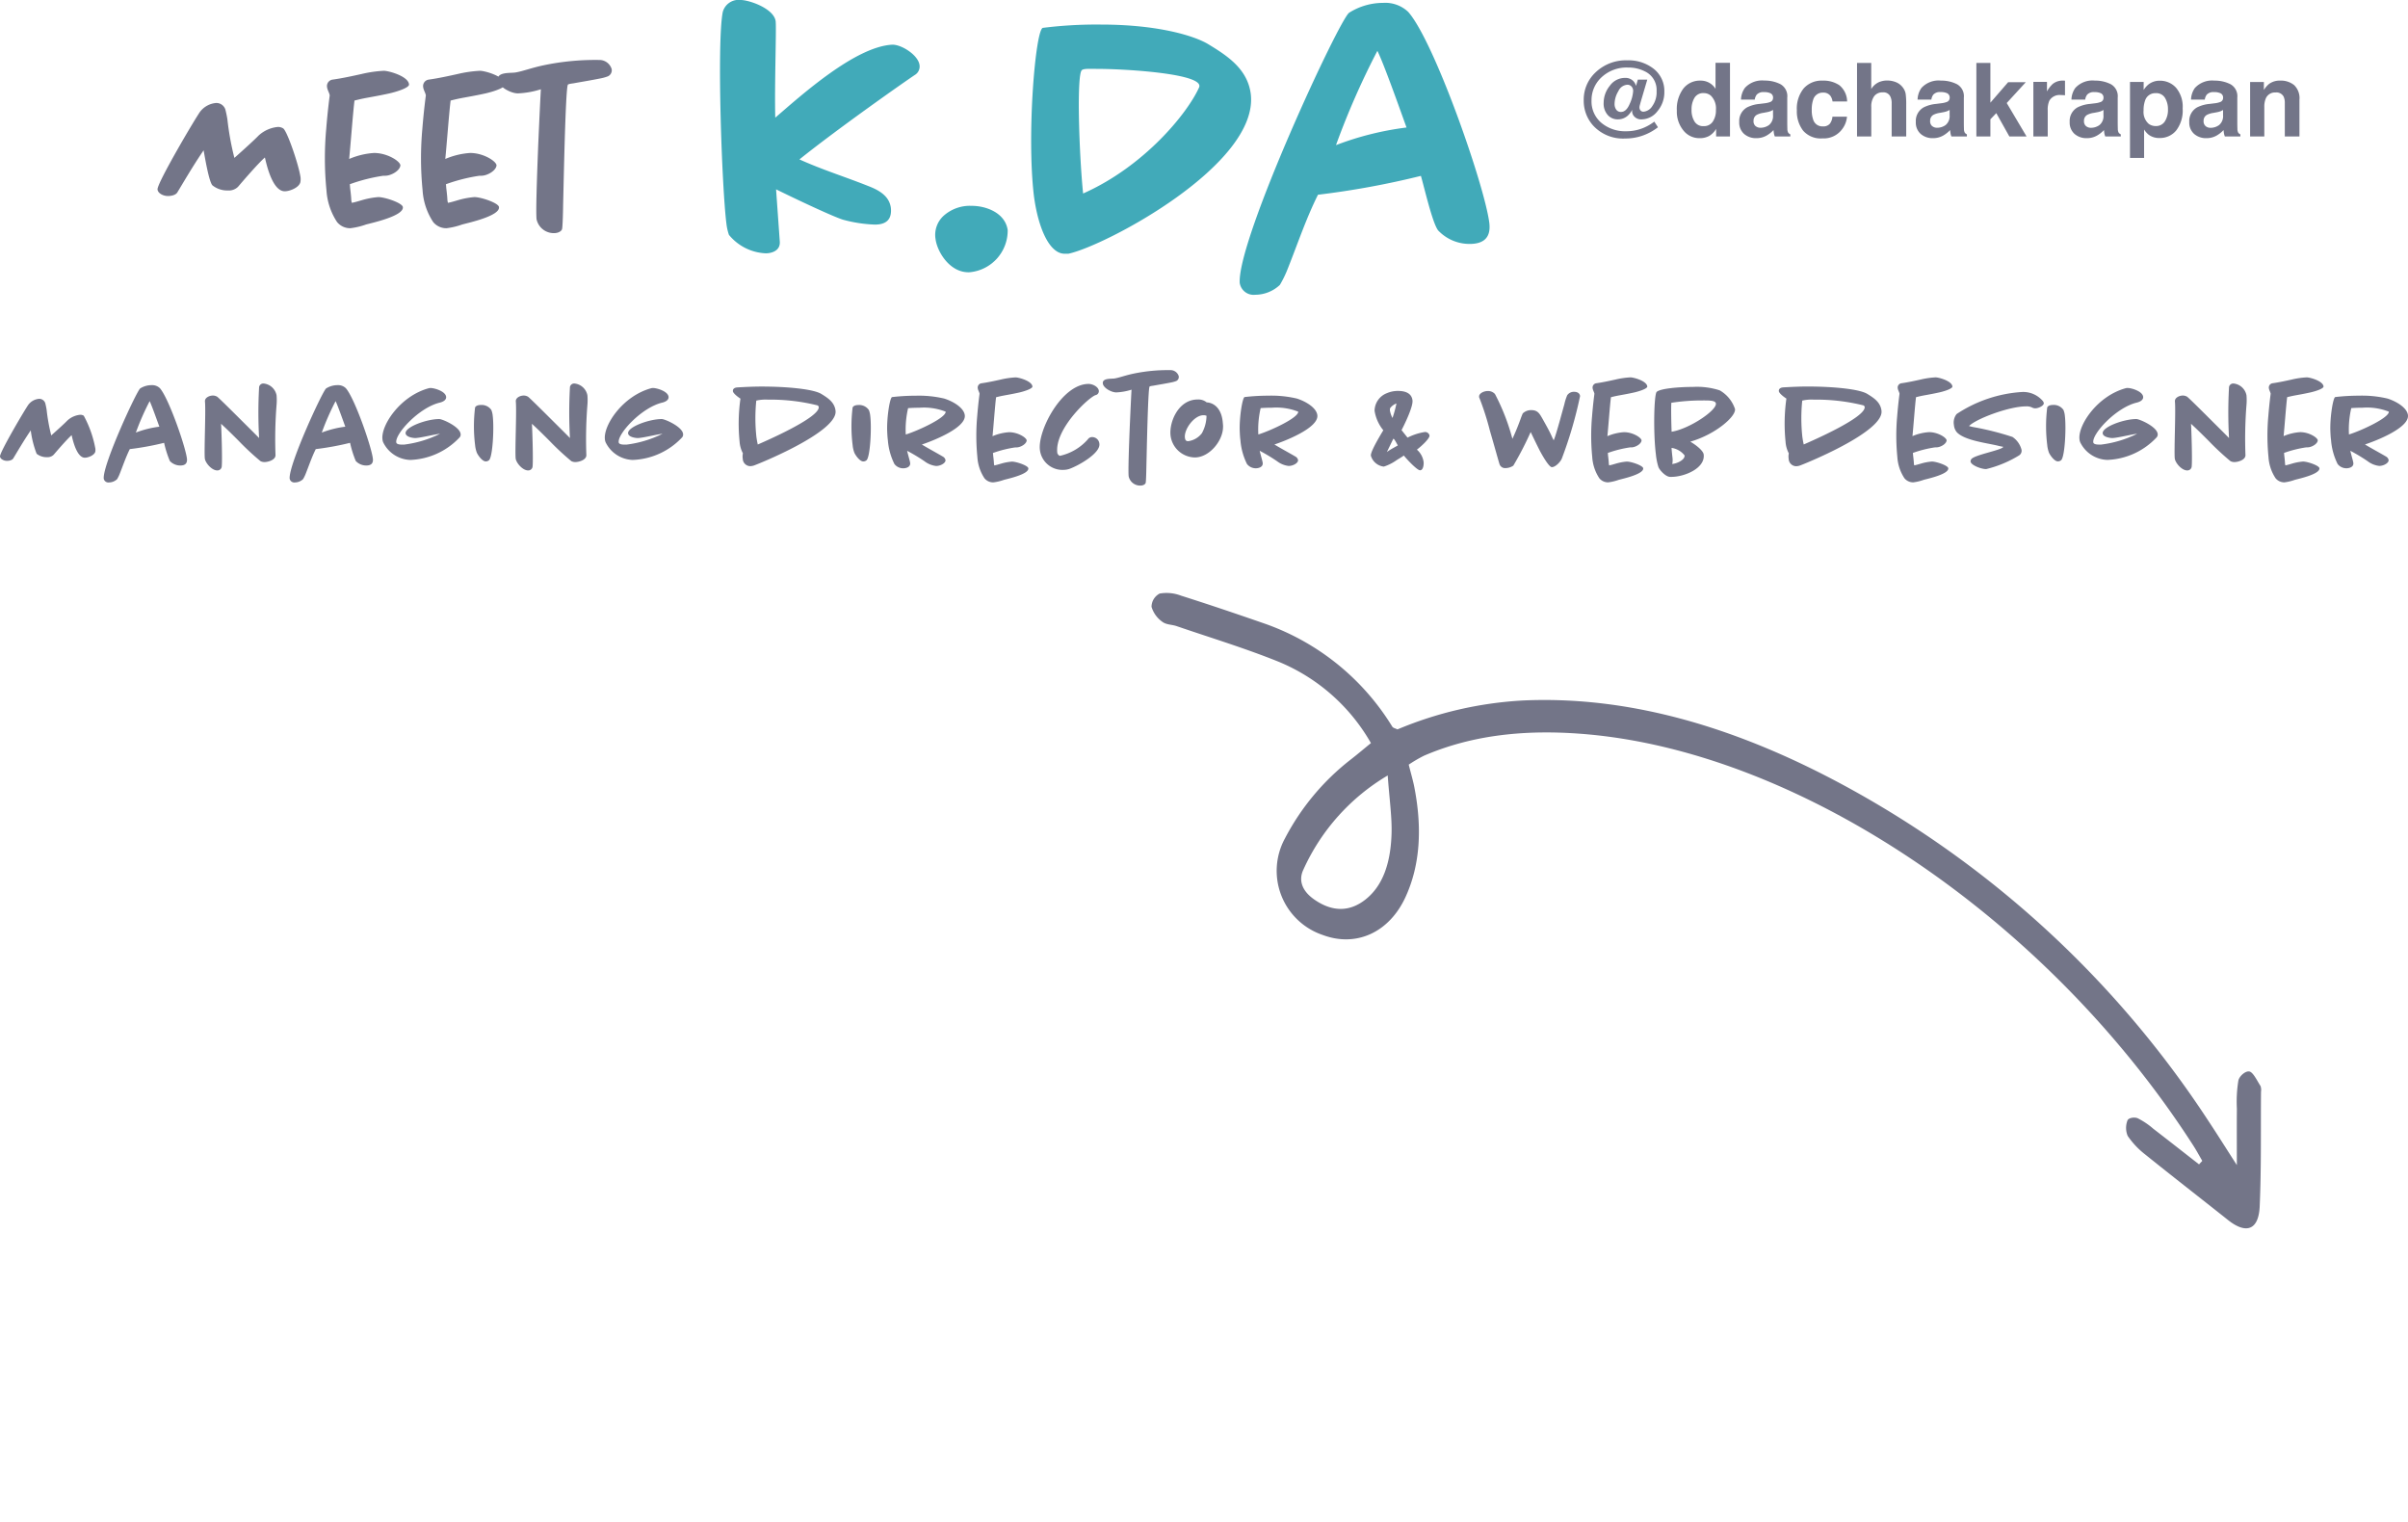 <?xml version="1.0" encoding="UTF-8"?> <svg xmlns="http://www.w3.org/2000/svg" width="281.975" height="178.231" viewBox="0 0 281.975 178.231"><g id="Group_998" data-name="Group 998" transform="translate(-16354.869 16524.977)"><path id="Path_1442" data-name="Path 1442" d="M10.608-3.44A12.879,12.879,0,0,0,9.248-7.3a.742.742,0,0,0-.416-.112,2.564,2.564,0,0,0-1.52.688c-.3.32-1.136,1.072-1.872,1.728A21.784,21.784,0,0,1,4.9-7.984c-.048-.32-.112-.592-.16-.784a.741.741,0,0,0-.72-.512,1.755,1.755,0,0,0-1.232.656C2.5-8.272-.624-2.992-.56-2.528c.032.3.448.512.816.512.192,0,.592-.048.736-.288.4-.656,1.216-2.064,2.048-3.28a11.588,11.588,0,0,0,.688,2.736,1.842,1.842,0,0,0,1.2.4,1.02,1.02,0,0,0,.8-.288c.368-.432,1.536-1.792,2.1-2.288.144.64.608,2.64,1.552,2.64.368,0,1.1-.272,1.216-.7A1.3,1.3,0,0,0,10.608-3.44Zm10.72,1.152c-.176-1.44-2.144-7.088-3.168-8.24a1.3,1.3,0,0,0-.976-.352,2.483,2.483,0,0,0-1.328.384c-.384.256-4.368,8.832-4.272,10.544a.548.548,0,0,0,.608.464,1.41,1.41,0,0,0,.96-.384,4.136,4.136,0,0,0,.272-.544c.4-.992.736-2.016,1.216-2.976a32.881,32.881,0,0,0,4.016-.736A12.314,12.314,0,0,0,19.328-2a1.68,1.68,0,0,0,1.232.528C21.152-1.472,21.392-1.76,21.328-2.288ZM18.1-6.016a11.771,11.771,0,0,0-2.752.688,30.354,30.354,0,0,1,1.616-3.68C17.2-8.528,17.808-6.816,18.1-6.016ZM31.824-8.56a6.587,6.587,0,0,0,0-1.136,1.718,1.718,0,0,0-1.5-1.376.5.5,0,0,0-.544.416,52.734,52.734,0,0,0,0,5.968c-.56-.576-1.408-1.408-2.224-2.224C26.336-8.128,25.088-9.36,24.88-9.52a1,1,0,0,0-.512-.144c-.416,0-.96.256-.928.688.112,1.12-.112,5.84-.016,6.688.064.5.8,1.392,1.456,1.392a.506.506,0,0,0,.528-.5c.064-.688,0-3.344-.08-4.96.7.64,1.376,1.312,2.032,1.968a30.914,30.914,0,0,0,2.576,2.4.971.971,0,0,0,.5.112c.368,0,1.312-.24,1.264-.848A50.751,50.751,0,0,1,31.824-8.56ZM43.1-2.288c-.176-1.44-2.144-7.088-3.168-8.24a1.3,1.3,0,0,0-.976-.352,2.483,2.483,0,0,0-1.328.384c-.384.256-4.368,8.832-4.272,10.544a.548.548,0,0,0,.608.464,1.41,1.41,0,0,0,.96-.384A4.136,4.136,0,0,0,35.2-.416c.4-.992.736-2.016,1.216-2.976a32.881,32.881,0,0,0,4.016-.736A12.313,12.313,0,0,0,41.1-2a1.68,1.68,0,0,0,1.232.528C42.928-1.472,43.168-1.76,43.1-2.288ZM39.872-6.016a11.771,11.771,0,0,0-2.752.688,30.353,30.353,0,0,1,1.616-3.68C38.976-8.528,39.584-6.816,39.872-6.016Zm13.5.832c-.1-.832-2.112-1.728-2.5-1.728-1.488,0-4.032.944-3.936,1.68.048.432.864.544,1.12.544.56,0,2.272-.432,2.912-.5A12.984,12.984,0,0,1,46.768-3.92c-.224,0-.9.048-.928-.272-.128-1.008,2.672-4.064,5.088-4.64.528-.128.784-.384.752-.688-.08-.656-1.392-1.024-1.792-1.024a.793.793,0,0,0-.272.032c-3.344.928-5.584,4.352-5.392,5.968a1.132,1.132,0,0,0,.16.5,3.657,3.657,0,0,0,3.1,1.92,8.328,8.328,0,0,0,5.76-2.624A.506.506,0,0,0,53.376-5.184ZM57.136-7.3a2.438,2.438,0,0,0-.16-.672A1.371,1.371,0,0,0,55.76-8.56c-.192,0-.56.032-.688.288a17.862,17.862,0,0,0,0,4.4,3.508,3.508,0,0,0,.208.912c.16.336.64,1.008,1.04,1.008a.571.571,0,0,0,.368-.128C57.136-2.416,57.312-5.9,57.136-7.3ZM68.224-8.56a6.587,6.587,0,0,0,0-1.136,1.718,1.718,0,0,0-1.5-1.376.5.5,0,0,0-.544.416,52.733,52.733,0,0,0,0,5.968c-.56-.576-1.408-1.408-2.224-2.224C62.736-8.128,61.488-9.36,61.28-9.52a1,1,0,0,0-.512-.144c-.416,0-.96.256-.928.688.112,1.12-.112,5.84-.016,6.688.064.5.8,1.392,1.456,1.392a.506.506,0,0,0,.528-.5c.064-.688,0-3.344-.08-4.96.7.64,1.376,1.312,2.032,1.968a30.914,30.914,0,0,0,2.576,2.4.971.971,0,0,0,.5.112c.368,0,1.312-.24,1.264-.848A50.752,50.752,0,0,1,68.224-8.56Zm11.2,3.376c-.1-.832-2.112-1.728-2.5-1.728-1.488,0-4.032.944-3.936,1.68.048.432.864.544,1.12.544.56,0,2.272-.432,2.912-.5A12.984,12.984,0,0,1,72.816-3.92c-.224,0-.9.048-.928-.272C71.76-5.2,74.56-8.256,76.976-8.832c.528-.128.784-.384.752-.688-.08-.656-1.392-1.024-1.792-1.024a.793.793,0,0,0-.272.032c-3.344.928-5.584,4.352-5.392,5.968a1.132,1.132,0,0,0,.16.5,3.657,3.657,0,0,0,3.1,1.92A8.328,8.328,0,0,0,79.3-4.752.506.506,0,0,0,79.424-5.184Zm17.856-2.7c-.112-.992-.9-1.5-1.664-1.968-.944-.576-4.016-.864-7.008-.864-.944,0-1.92.048-2.832.1-.416.032-.544.24-.512.464.032.208.5.608.88.848a20.969,20.969,0,0,0-.1,5.024A3.406,3.406,0,0,0,86.432-2.9a1.737,1.737,0,0,0-.016.64.888.888,0,0,0,.9.864,1.618,1.618,0,0,0,.368-.064C87.936-1.52,97.6-5.376,97.28-7.888Zm-1.968-.448c.144,1.232-6.144,3.968-7.136,4.4-.064-.256-.112-.544-.16-.864A20.3,20.3,0,0,1,88-9.072a4.872,4.872,0,0,1,1.344-.112,22.8,22.8,0,0,1,5.824.672A.268.268,0,0,1,95.312-8.336Zm6.032,1.04a2.438,2.438,0,0,0-.16-.672,1.371,1.371,0,0,0-1.216-.592c-.192,0-.56.032-.688.288a17.862,17.862,0,0,0,0,4.4,3.508,3.508,0,0,0,.208.912c.16.336.64,1.008,1.04,1.008a.57.57,0,0,0,.368-.128C101.344-2.416,101.52-5.9,101.344-7.3Zm11.072-.064c-.112-.9-1.392-1.632-2.4-1.952a12.966,12.966,0,0,0-3.344-.336,24.113,24.113,0,0,0-2.768.16c-.256.032-.64,2.368-.576,4.016.016.352.032.7.08,1.04a7.553,7.553,0,0,0,.768,2.784,1.293,1.293,0,0,0,1.04.5c.352,0,.864-.16.8-.64-.032-.24-.24-.9-.352-1.408a20.427,20.427,0,0,1,2.048,1.232,2.73,2.73,0,0,0,1.344.544c.528,0,1.136-.352,1.1-.688a.59.59,0,0,0-.288-.4c-.848-.5-1.776-.992-2.48-1.424C108.512-4.3,112.592-5.856,112.416-7.36Zm-2.24-.416c.032.72-3.232,2.224-4.672,2.672a11.109,11.109,0,0,1,.272-3.088c.432-.032.88-.048,1.328-.048A6.964,6.964,0,0,1,110.176-7.776Zm10.16-2.944c-.048-.656-1.6-1.072-1.968-1.072a9.672,9.672,0,0,0-1.76.256c-.656.144-1.44.32-2.24.432a.506.506,0,0,0-.432.592c.032.24.176.432.208.64-.016.128-.16,1.184-.272,2.592a25.329,25.329,0,0,0,.016,4.8,5.069,5.069,0,0,0,.832,2.5,1.316,1.316,0,0,0,1.04.48,5.589,5.589,0,0,0,1.216-.288c.528-.144,2.96-.672,2.88-1.36-.032-.32-1.392-.784-1.92-.784a6.3,6.3,0,0,0-1.28.24c-.272.08-.528.16-.784.208a1.257,1.257,0,0,1-.048-.336c-.016-.24-.048-.528-.08-.784-.016-.144-.016-.256-.032-.336a13.4,13.4,0,0,1,2.624-.656h.144c.448,0,1.152-.384,1.184-.816-.032-.336-1.056-.976-2.08-.96a5.926,5.926,0,0,0-1.92.464c.112-1.12.3-3.68.416-4.56.192-.048.448-.112.768-.176.336-.064,1.184-.208,1.968-.384C119.648-10.224,120.352-10.512,120.336-10.72Zm7.84,6.7a.848.848,0,0,0-.832-.784.583.583,0,0,0-.512.256,6.117,6.117,0,0,1-3.264,1.936c-.144,0-.3-.224-.32-.336-.336-2.816,3.728-6.544,4.48-6.768a.476.476,0,0,0,.384-.512c-.064-.48-.736-.8-1.2-.8-3.136,0-5.984,5.472-5.7,7.728A2.654,2.654,0,0,0,123.968-.96a2.3,2.3,0,0,0,.688-.112C125.776-1.472,128.32-2.928,128.176-4.016Zm9.3-7.888a1,1,0,0,0-.992-.736,19.642,19.642,0,0,0-4.336.416c-.976.208-1.616.464-2.192.56-.384.064-1.456-.064-1.376.592.064.528,1.008,1.04,1.568,1.04a6.8,6.8,0,0,0,1.792-.32c-.048.816-.128,2.56-.208,4.368-.1,2.48-.192,5.152-.128,5.776A1.373,1.373,0,0,0,132.976.88c.336,0,.592-.16.624-.336.032-.144.064-.912.08-1.92.032-1.12.176-8.976.368-9.328.016-.048.192-.08.432-.112.7-.128,1.408-.24,2.112-.384a3.4,3.4,0,0,0,.576-.16A.52.52,0,0,0,137.472-11.9Zm5.184,5.888c0-.224-.032-.448-.048-.64-.208-1.712-1.2-2.176-1.872-2.208A1.527,1.527,0,0,0,139.68-9.2c-2.272,0-3.36,2.672-3.168,4.24a2.92,2.92,0,0,0,2.848,2.544C141.056-2.416,142.672-4.384,142.656-6.016ZM140.72-7.28a4.354,4.354,0,0,1-.544,2.032,2.427,2.427,0,0,1-1.6.928c-.272,0-.352-.144-.384-.4-.128-.96,1.072-2.64,2.176-2.64a.912.912,0,0,1,.352.064ZM153.7-7.36c-.112-.9-1.392-1.632-2.4-1.952a12.965,12.965,0,0,0-3.344-.336,24.114,24.114,0,0,0-2.768.16c-.256.032-.64,2.368-.576,4.016.016.352.032.7.08,1.04a7.553,7.553,0,0,0,.768,2.784,1.293,1.293,0,0,0,1.04.5c.352,0,.864-.16.8-.64-.032-.24-.24-.9-.352-1.408a20.426,20.426,0,0,1,2.048,1.232,2.73,2.73,0,0,0,1.344.544c.528,0,1.136-.352,1.1-.688a.59.59,0,0,0-.288-.4c-.848-.5-1.776-.992-2.48-1.424C149.792-4.3,153.872-5.856,153.7-7.36Zm-2.24-.416c.032.72-3.232,2.224-4.672,2.672a11.109,11.109,0,0,1,.272-3.088c.432-.032.88-.048,1.328-.048A6.964,6.964,0,0,1,151.456-7.776Zm15.376,2.8a.523.523,0,0,0-.56-.416,6.779,6.779,0,0,0-2.016.656l-.7-.88c.32-.608,1.376-2.752,1.28-3.488-.112-.928-1.008-1.1-1.7-1.1a3.209,3.209,0,0,0-1.28.256A2.243,2.243,0,0,0,160.4-7.888,4.731,4.731,0,0,0,161.424-5.6c-.3.5-1.52,2.5-1.456,2.976a1.775,1.775,0,0,0,1.52,1.28,5.455,5.455,0,0,0,1.488-.752c.272-.176.576-.336.848-.544.5.608,1.584,1.728,1.9,1.728.416,0,.448-.8.416-.992a2.314,2.314,0,0,0-.784-1.424C165.984-3.808,166.864-4.656,166.832-4.976Zm-4.256.4.032.032-.016-.08c.112,0,.464.7.528.8-.208.128-.656.352-1.072.624l-.208.144Zm.384-4.16a13.865,13.865,0,0,1-.464,1.7,2.952,2.952,0,0,1-.3-.864c-.016-.192.016-.288.048-.32A1.635,1.635,0,0,1,162.96-8.736Zm21.5-.864c-.048-.448-.512-.5-.672-.5a.943.943,0,0,0-.832.4,5.851,5.851,0,0,0-.336,1.056c-.144.528-.336,1.2-.512,1.856-.288,1.008-.544,1.92-.736,2.368-.048-.1-.112-.208-.176-.352-.32-.736-.736-1.456-1.136-2.176-.32-.544-.528-1.008-1.3-1.008a1.386,1.386,0,0,0-1.008.384c-.032.064-.1.224-.192.464-.3.848-.64,1.7-1.024,2.512A24.887,24.887,0,0,0,174.5-9.84a1.078,1.078,0,0,0-.848-.352c-.512,0-1.056.32-1.008.672a.323.323,0,0,0,.048.176A32.028,32.028,0,0,1,173.9-5.568c.5,1.712.976,3.44,1.136,3.952a.684.684,0,0,0,.7.448,1.668,1.668,0,0,0,.912-.288,38.525,38.525,0,0,0,2.032-3.936c.336.7.72,1.5,1.072,2.192.288.544,1.072,1.92,1.408,1.92.416,0,1.008-.608,1.168-1.008A48.59,48.59,0,0,0,184.464-9.6Zm7.872-1.12c-.048-.656-1.6-1.072-1.968-1.072a9.672,9.672,0,0,0-1.76.256c-.656.144-1.44.32-2.24.432a.506.506,0,0,0-.432.592c.032.24.176.432.208.64-.016.128-.16,1.184-.272,2.592a25.329,25.329,0,0,0,.016,4.8,5.069,5.069,0,0,0,.832,2.5,1.316,1.316,0,0,0,1.04.48,5.589,5.589,0,0,0,1.216-.288c.528-.144,2.96-.672,2.88-1.36-.032-.32-1.392-.784-1.92-.784a6.3,6.3,0,0,0-1.28.24c-.272.08-.528.16-.784.208a1.256,1.256,0,0,1-.048-.336c-.016-.24-.048-.528-.08-.784-.016-.144-.016-.256-.032-.336a13.4,13.4,0,0,1,2.624-.656h.144c.448,0,1.152-.384,1.184-.816-.032-.336-1.056-.976-2.08-.96a5.926,5.926,0,0,0-1.92.464c.112-1.12.3-3.68.416-4.56.192-.048.448-.112.768-.176.336-.064,1.184-.208,1.968-.384C191.648-10.224,192.352-10.512,192.336-10.72Zm10.272,2.64a3.939,3.939,0,0,0-1.792-2.192,8.651,8.651,0,0,0-3.152-.4c-1.7,0-3.808.192-4.224.576-.32.288-.416,4.768-.1,7.3a7.485,7.485,0,0,0,.288,1.472c.128.384.848,1.168,1.376,1.184h.144c1.552,0,3.984-1.008,3.792-2.624-.064-.448-.864-1.088-1.568-1.5C200.3-5.1,202.72-7.2,202.608-8.08Zm-2.24-.656c.128.784-3.056,2.96-5.184,3.312-.032-.832-.08-2.672-.032-3.392a23.825,23.825,0,0,1,3.264-.272C199.472-9.088,200.3-9.136,200.368-8.736ZM196.7-2.656c.064.5-.832.944-1.456,1.008l.032-.08a2.418,2.418,0,0,0,.016-.608c-.048-.416-.1-.88-.112-1.2A2.382,2.382,0,0,1,196.7-2.656ZM219.76-7.888c-.112-.992-.9-1.5-1.664-1.968-.944-.576-4.016-.864-7.008-.864-.944,0-1.92.048-2.832.1-.416.032-.544.24-.512.464.032.208.5.608.88.848a20.968,20.968,0,0,0-.1,5.024,3.406,3.406,0,0,0,.384,1.392,1.738,1.738,0,0,0-.016.64.888.888,0,0,0,.9.864,1.618,1.618,0,0,0,.368-.064C210.416-1.52,220.08-5.376,219.76-7.888Zm-1.968-.448c.144,1.232-6.144,3.968-7.136,4.4-.064-.256-.112-.544-.16-.864a20.305,20.305,0,0,1-.016-4.272,4.872,4.872,0,0,1,1.344-.112,22.8,22.8,0,0,1,5.824.672A.268.268,0,0,1,217.792-8.336Zm10.272-2.384c-.048-.656-1.6-1.072-1.968-1.072a9.672,9.672,0,0,0-1.76.256c-.656.144-1.44.32-2.24.432a.506.506,0,0,0-.432.592c.032.24.176.432.208.64-.016.128-.16,1.184-.272,2.592a25.329,25.329,0,0,0,.016,4.8,5.069,5.069,0,0,0,.832,2.5,1.316,1.316,0,0,0,1.04.48A5.589,5.589,0,0,0,224.7.208c.528-.144,2.96-.672,2.88-1.36-.032-.32-1.392-.784-1.92-.784a6.3,6.3,0,0,0-1.28.24c-.272.08-.528.16-.784.208a1.256,1.256,0,0,1-.048-.336c-.016-.24-.048-.528-.08-.784-.016-.144-.016-.256-.032-.336a13.4,13.4,0,0,1,2.624-.656h.144c.448,0,1.152-.384,1.184-.816-.032-.336-1.056-.976-2.08-.96a5.926,5.926,0,0,0-1.92.464c.112-1.12.3-3.68.416-4.56.192-.048.448-.112.768-.176.336-.064,1.184-.208,1.968-.384C227.376-10.224,228.08-10.512,228.064-10.72Zm10.7,1.936a.557.557,0,0,0-.112-.24,3.014,3.014,0,0,0-2.432-1.056A15.628,15.628,0,0,0,228.56-7.5a1.6,1.6,0,0,0-.32,1.28,1.538,1.538,0,0,0,.352.864c.96.992,3.664,1.264,4.944,1.6.144.032.3.064.4.08.032.016.064,0,.08.016-.064.368-3.424.944-3.744,1.456a.419.419,0,0,0-.08.272c.048.416,1.216.88,1.824.88A13.346,13.346,0,0,0,235.9-2.672a.648.648,0,0,0,.256-.656A2.588,2.588,0,0,0,235.1-4.816a33.207,33.207,0,0,0-4.48-1.136,4.96,4.96,0,0,1-.608-.144c.832-.848,4.688-2.3,6.672-2.3a1.443,1.443,0,0,1,.7.128.773.773,0,0,0,.4.1C238.192-8.176,238.8-8.5,238.768-8.784ZM241.232-7.3a2.439,2.439,0,0,0-.16-.672,1.371,1.371,0,0,0-1.216-.592c-.192,0-.56.032-.688.288a17.862,17.862,0,0,0,0,4.4,3.509,3.509,0,0,0,.208.912c.16.336.64,1.008,1.04,1.008a.57.57,0,0,0,.368-.128C241.232-2.416,241.408-5.9,241.232-7.3ZM252.1-5.184c-.1-.832-2.112-1.728-2.5-1.728-1.488,0-4.032.944-3.936,1.68.048.432.864.544,1.12.544.56,0,2.272-.432,2.912-.5a12.984,12.984,0,0,1-4.208,1.264c-.224,0-.9.048-.928-.272-.128-1.008,2.672-4.064,5.088-4.64.528-.128.784-.384.752-.688-.08-.656-1.392-1.024-1.792-1.024a.793.793,0,0,0-.272.032c-3.344.928-5.584,4.352-5.392,5.968a1.132,1.132,0,0,0,.16.5,3.657,3.657,0,0,0,3.1,1.92,8.328,8.328,0,0,0,5.76-2.624A.506.506,0,0,0,252.1-5.184ZM262.5-8.56a6.584,6.584,0,0,0,0-1.136,1.718,1.718,0,0,0-1.5-1.376.5.5,0,0,0-.544.416,52.735,52.735,0,0,0,0,5.968c-.56-.576-1.408-1.408-2.224-2.224-1.216-1.216-2.464-2.448-2.672-2.608a1,1,0,0,0-.512-.144c-.416,0-.96.256-.928.688.112,1.12-.112,5.84-.016,6.688.064.5.8,1.392,1.456,1.392a.506.506,0,0,0,.528-.5c.064-.688,0-3.344-.08-4.96.7.64,1.376,1.312,2.032,1.968a30.914,30.914,0,0,0,2.576,2.4.971.971,0,0,0,.5.112c.368,0,1.312-.24,1.264-.848A50.752,50.752,0,0,1,262.5-8.56Zm9.024-2.16c-.048-.656-1.6-1.072-1.968-1.072a9.671,9.671,0,0,0-1.76.256c-.656.144-1.44.32-2.24.432a.506.506,0,0,0-.432.592c.032.24.176.432.208.64-.016.128-.16,1.184-.272,2.592a25.327,25.327,0,0,0,.016,4.8,5.07,5.07,0,0,0,.832,2.5,1.316,1.316,0,0,0,1.04.48A5.589,5.589,0,0,0,268.16.208c.528-.144,2.96-.672,2.88-1.36-.032-.32-1.392-.784-1.92-.784a6.3,6.3,0,0,0-1.28.24c-.272.08-.528.16-.784.208a1.256,1.256,0,0,1-.048-.336c-.016-.24-.048-.528-.08-.784-.016-.144-.016-.256-.032-.336A13.4,13.4,0,0,1,269.52-3.6h.144c.448,0,1.152-.384,1.184-.816-.032-.336-1.056-.976-2.08-.96a5.926,5.926,0,0,0-1.92.464c.112-1.12.3-3.68.416-4.56.192-.048.448-.112.768-.176.336-.064,1.184-.208,1.968-.384C270.832-10.224,271.536-10.512,271.52-10.72Zm9.888,3.36c-.112-.9-1.392-1.632-2.4-1.952a12.966,12.966,0,0,0-3.344-.336,24.113,24.113,0,0,0-2.768.16c-.256.032-.64,2.368-.576,4.016.016.352.032.7.08,1.04a7.552,7.552,0,0,0,.768,2.784,1.293,1.293,0,0,0,1.04.5c.352,0,.864-.16.8-.64-.032-.24-.24-.9-.352-1.408A20.426,20.426,0,0,1,276.7-1.968a2.73,2.73,0,0,0,1.344.544c.528,0,1.136-.352,1.1-.688a.59.59,0,0,0-.288-.4c-.848-.5-1.776-.992-2.48-1.424C277.5-4.3,281.584-5.856,281.408-7.36Zm-2.24-.416c.032.72-3.232,2.224-4.672,2.672a11.11,11.11,0,0,1,.272-3.088c.432-.032.88-.048,1.328-.048A6.965,6.965,0,0,1,279.168-7.776Z" transform="translate(16355.43 -16469)" fill="#737588"></path><path id="Path_1443" data-name="Path 1443" d="M7.5-6.65H8.607l-.75,2.543q-.088.311-.126.46a1.076,1.076,0,0,0-.038.261.54.54,0,0,0,.117.331.439.439,0,0,0,.375.155A1.364,1.364,0,0,0,9.2-3.56,2.794,2.794,0,0,0,9.7-5.309,2.4,2.4,0,0,0,8.32-7.623a4.209,4.209,0,0,0-1.951-.445A4.3,4.3,0,0,0,3.17-6.85,3.624,3.624,0,0,0,2.08-4.207,3.266,3.266,0,0,0,3.357-1.494a4.342,4.342,0,0,0,2.76.885A5.27,5.27,0,0,0,8.2-1.02a5.563,5.563,0,0,0,1.09-.615l.141-.1.428.656a6.306,6.306,0,0,1-1.8.981A6.089,6.089,0,0,1,6.041.24,4.763,4.763,0,0,1,2.273-1.271,4.34,4.34,0,0,1,1.166-4.242,4.358,4.358,0,0,1,2.549-7.5,5.117,5.117,0,0,1,6.27-8.912a4.753,4.753,0,0,1,3.059.967,3.29,3.29,0,0,1,1.277,2.707A3.41,3.41,0,0,1,9.8-2.956,2.38,2.38,0,0,1,7.951-2a1.09,1.09,0,0,1-.829-.3.911.911,0,0,1-.29-.627q0-.041,0-.091t.009-.108a2.456,2.456,0,0,1-.5.674,1.719,1.719,0,0,1-1.2.451A1.541,1.541,0,0,1,3.97-2.52,2.017,2.017,0,0,1,3.5-3.943,3.174,3.174,0,0,1,4.219-5.93a2.17,2.17,0,0,1,1.77-.926,1.291,1.291,0,0,1,.955.34,1.328,1.328,0,0,1,.346.6ZM4.975-3.135a.642.642,0,0,0,.551.264q.627,0,1.028-.952a4.184,4.184,0,0,0,.4-1.5.756.756,0,0,0-.187-.521.641.641,0,0,0-.5-.211,1.248,1.248,0,0,0-1.049.759,2.928,2.928,0,0,0-.439,1.468A1.117,1.117,0,0,0,4.975-3.135Zm13.318-5.49V0H16.67V-.885a2.355,2.355,0,0,1-.814.826A2.287,2.287,0,0,1,14.719.2a2.373,2.373,0,0,1-1.884-.905,3.476,3.476,0,0,1-.765-2.323A4,4,0,0,1,12.823-5.6a2.45,2.45,0,0,1,2.013-.937,2.06,2.06,0,0,1,1.031.255,2.028,2.028,0,0,1,.732.706V-8.625Zm-4.5,5.473a2.511,2.511,0,0,0,.352,1.412,1.17,1.17,0,0,0,1.055.533,1.233,1.233,0,0,0,1.078-.527A2.33,2.33,0,0,0,16.646-3.1a2.094,2.094,0,0,0-.592-1.676,1.274,1.274,0,0,0-.844-.3,1.173,1.173,0,0,0-1.075.554A2.565,2.565,0,0,0,13.793-3.152ZM20.051-5.7a2.727,2.727,0,0,1,2.273-.844,4.039,4.039,0,0,1,1.863.416A1.6,1.6,0,0,1,25-4.553v2.93q0,.3.012.738a.928.928,0,0,0,.1.445.6.6,0,0,0,.246.193V0H23.543a1.86,1.86,0,0,1-.105-.363q-.029-.17-.047-.387a3.431,3.431,0,0,1-.8.639A2.4,2.4,0,0,1,21.375.2a2.1,2.1,0,0,1-1.433-.5,1.766,1.766,0,0,1-.565-1.4A1.822,1.822,0,0,1,20.285-3.4a4.033,4.033,0,0,1,1.465-.41l.568-.07a2.607,2.607,0,0,0,.662-.146.5.5,0,0,0,.357-.475.563.563,0,0,0-.272-.542,1.7,1.7,0,0,0-.8-.149,1.042,1.042,0,0,0-.838.293,1.218,1.218,0,0,0-.234.586H19.582A2.451,2.451,0,0,1,20.051-5.7Zm1.242,4.488a.873.873,0,0,0,.574.193,1.7,1.7,0,0,0,.993-.316,1.349,1.349,0,0,0,.472-1.154v-.621a1.815,1.815,0,0,1-.319.161,2.671,2.671,0,0,1-.442.114l-.375.07a2.421,2.421,0,0,0-.756.229.766.766,0,0,0-.387.709A.733.733,0,0,0,21.293-1.207ZM32.01-4.1H30.3a1.482,1.482,0,0,0-.24-.645,1.007,1.007,0,0,0-.873-.387,1.15,1.15,0,0,0-1.154.838,3.5,3.5,0,0,0-.164,1.184,3.221,3.221,0,0,0,.164,1.131,1.114,1.114,0,0,0,1.125.8.992.992,0,0,0,.832-.316,1.575,1.575,0,0,0,.3-.82h1.705a2.794,2.794,0,0,1-.551,1.441,2.677,2.677,0,0,1-2.326,1.1,2.721,2.721,0,0,1-2.268-.914,3.7,3.7,0,0,1-.727-2.373,3.753,3.753,0,0,1,.8-2.561,2.794,2.794,0,0,1,2.215-.914A3.335,3.335,0,0,1,31.1-6,2.507,2.507,0,0,1,32.01-4.1Zm6.92.346V0H37.225V-3.885a1.709,1.709,0,0,0-.176-.832.883.883,0,0,0-.867-.445,1.194,1.194,0,0,0-1,.442,2.024,2.024,0,0,0-.343,1.263V0H33.17V-8.607h1.664v3.053a2.048,2.048,0,0,1,.841-.776,2.376,2.376,0,0,1,1-.22,2.727,2.727,0,0,1,1.075.205,1.88,1.88,0,0,1,.794.627,1.666,1.666,0,0,1,.322.735A9.055,9.055,0,0,1,38.93-3.75Zm1.8-1.945A2.727,2.727,0,0,1,43-6.539a4.039,4.039,0,0,1,1.863.416,1.6,1.6,0,0,1,.814,1.57v2.93q0,.3.012.738a.928.928,0,0,0,.1.445.6.6,0,0,0,.246.193V0H44.221a1.86,1.86,0,0,1-.105-.363q-.029-.17-.047-.387a3.431,3.431,0,0,1-.8.639A2.4,2.4,0,0,1,42.053.2,2.1,2.1,0,0,1,40.62-.3a1.766,1.766,0,0,1-.565-1.4A1.822,1.822,0,0,1,40.963-3.4a4.033,4.033,0,0,1,1.465-.41L43-3.885a2.607,2.607,0,0,0,.662-.146.5.5,0,0,0,.357-.475.563.563,0,0,0-.272-.542,1.7,1.7,0,0,0-.8-.149,1.042,1.042,0,0,0-.838.293,1.218,1.218,0,0,0-.234.586H40.26A2.451,2.451,0,0,1,40.729-5.7Zm1.242,4.488a.873.873,0,0,0,.574.193,1.7,1.7,0,0,0,.993-.316,1.349,1.349,0,0,0,.472-1.154v-.621a1.815,1.815,0,0,1-.319.161,2.671,2.671,0,0,1-.442.114l-.375.07a2.421,2.421,0,0,0-.756.229.766.766,0,0,0-.387.709A.733.733,0,0,0,41.971-1.207ZM53.021,0H51.006L49.477-2.73l-.691.721V0H47.145V-8.607h1.641v4.652l2.08-2.4h2.068L50.7-3.914Zm4.025-4.846a1.385,1.385,0,0,0-1.354.656A2.553,2.553,0,0,0,55.5-3.053V0H53.818V-6.387h1.594v1.113a3.531,3.531,0,0,1,.674-.873A1.834,1.834,0,0,1,57.3-6.539q.047,0,.079,0l.144.009v1.711q-.158-.018-.281-.023T57.047-4.846Zm1.7-.85a2.727,2.727,0,0,1,2.273-.844,4.039,4.039,0,0,1,1.863.416,1.6,1.6,0,0,1,.814,1.57v2.93q0,.3.012.738a.928.928,0,0,0,.1.445.6.6,0,0,0,.246.193V0H62.238a1.86,1.86,0,0,1-.105-.363q-.029-.17-.047-.387a3.431,3.431,0,0,1-.8.639A2.4,2.4,0,0,1,60.07.2a2.1,2.1,0,0,1-1.433-.5,1.766,1.766,0,0,1-.565-1.4A1.822,1.822,0,0,1,58.98-3.4a4.033,4.033,0,0,1,1.465-.41l.568-.07a2.607,2.607,0,0,0,.662-.146.5.5,0,0,0,.357-.475.563.563,0,0,0-.272-.542,1.7,1.7,0,0,0-.8-.149,1.042,1.042,0,0,0-.838.293,1.218,1.218,0,0,0-.234.586H58.277A2.451,2.451,0,0,1,58.746-5.7Zm1.242,4.488a.873.873,0,0,0,.574.193,1.7,1.7,0,0,0,.993-.316,1.349,1.349,0,0,0,.472-1.154v-.621a1.815,1.815,0,0,1-.319.161,2.671,2.671,0,0,1-.442.114l-.375.07a2.421,2.421,0,0,0-.756.229.766.766,0,0,0-.387.709A.733.733,0,0,0,59.988-1.207ZM70.529-5.7A3.427,3.427,0,0,1,71.3-3.275,3.847,3.847,0,0,1,70.544-.7,2.456,2.456,0,0,1,68.59.182,2.039,2.039,0,0,1,67.324-.2a2.455,2.455,0,0,1-.539-.615V2.514H65.133v-8.9h1.6v.943a2.681,2.681,0,0,1,.574-.656,2.11,2.11,0,0,1,1.324-.428A2.511,2.511,0,0,1,70.529-5.7ZM69.58-3.193A2.513,2.513,0,0,0,69.243-4.5a1.173,1.173,0,0,0-1.093-.568,1.243,1.243,0,0,0-1.248.861,3.267,3.267,0,0,0-.176,1.16,1.85,1.85,0,0,0,.592,1.564,1.348,1.348,0,0,0,.832.264,1.206,1.206,0,0,0,1.063-.539A2.514,2.514,0,0,0,69.58-3.193Zm3.17-2.5a2.727,2.727,0,0,1,2.273-.844,4.039,4.039,0,0,1,1.863.416,1.6,1.6,0,0,1,.814,1.57v2.93q0,.3.012.738a.928.928,0,0,0,.1.445.6.6,0,0,0,.246.193V0H76.242a1.86,1.86,0,0,1-.105-.363q-.029-.17-.047-.387a3.431,3.431,0,0,1-.8.639A2.4,2.4,0,0,1,74.074.2a2.1,2.1,0,0,1-1.433-.5,1.766,1.766,0,0,1-.565-1.4A1.822,1.822,0,0,1,72.984-3.4a4.033,4.033,0,0,1,1.465-.41l.568-.07a2.607,2.607,0,0,0,.662-.146.5.5,0,0,0,.357-.475.563.563,0,0,0-.272-.542,1.7,1.7,0,0,0-.8-.149,1.042,1.042,0,0,0-.838.293,1.218,1.218,0,0,0-.234.586H72.281A2.451,2.451,0,0,1,72.75-5.7Zm1.242,4.488a.873.873,0,0,0,.574.193,1.7,1.7,0,0,0,.993-.316,1.349,1.349,0,0,0,.472-1.154v-.621a1.815,1.815,0,0,1-.319.161,2.671,2.671,0,0,1-.442.114l-.375.07a2.421,2.421,0,0,0-.756.229.766.766,0,0,0-.387.709A.733.733,0,0,0,73.992-1.207Zm8.2-3.943a1.163,1.163,0,0,0-1.166.721,2.476,2.476,0,0,0-.164.973V0H79.2V-6.375h1.611v.932a2.835,2.835,0,0,1,.609-.709,2.118,2.118,0,0,1,1.307-.387,2.465,2.465,0,0,1,1.62.519,2.109,2.109,0,0,1,.63,1.72V0H83.262V-3.885a1.773,1.773,0,0,0-.135-.773A.948.948,0,0,0,82.189-5.15Z" transform="translate(16539.156 -16509)" fill="#737588"></path><path id="Path_1444" data-name="Path 1444" d="M15.912-5.16c-.168-1.368-1.56-5.472-2.04-5.784a1.114,1.114,0,0,0-.624-.168,3.845,3.845,0,0,0-2.28,1.032c-.456.48-1.7,1.608-2.808,2.592a32.676,32.676,0,0,1-.816-4.488c-.072-.48-.168-.888-.24-1.176a1.111,1.111,0,0,0-1.08-.768,2.632,2.632,0,0,0-1.848.984C3.744-12.408-.936-4.488-.84-3.792c.048.456.672.768,1.224.768.288,0,.888-.072,1.1-.432.6-.984,1.824-3.1,3.072-4.92.144.792.624,3.672,1.032,4.1a2.763,2.763,0,0,0,1.8.6,1.53,1.53,0,0,0,1.2-.432c.552-.648,2.3-2.688,3.144-3.432.216.96.912,3.96,2.328,3.96.552,0,1.656-.408,1.824-1.056A1.951,1.951,0,0,0,15.912-5.16Zm12.7-10.92c-.072-.984-2.4-1.608-2.952-1.608a14.508,14.508,0,0,0-2.64.384c-.984.216-2.16.48-3.36.648a.759.759,0,0,0-.648.888c.048.36.264.648.312.96-.024.192-.24,1.776-.408,3.888a37.993,37.993,0,0,0,.024,7.2A7.6,7.6,0,0,0,20.184.024a1.974,1.974,0,0,0,1.56.72A8.383,8.383,0,0,0,23.568.312C24.36.1,28.008-.7,27.888-1.728,27.84-2.208,25.8-2.9,25.008-2.9a9.453,9.453,0,0,0-1.92.36c-.408.12-.792.24-1.176.312a1.885,1.885,0,0,1-.072-.5c-.024-.36-.072-.792-.12-1.176-.024-.216-.024-.384-.048-.5A20.1,20.1,0,0,1,25.608-5.4h.216c.672,0,1.728-.576,1.776-1.224-.048-.5-1.584-1.464-3.12-1.44a8.89,8.89,0,0,0-2.88.7c.168-1.68.456-5.52.624-6.84.288-.072.672-.168,1.152-.264.5-.1,1.776-.312,2.952-.576C27.576-15.336,28.632-15.768,28.608-16.08Zm11.256,0c-.072-.984-2.4-1.608-2.952-1.608a14.508,14.508,0,0,0-2.64.384c-.984.216-2.16.48-3.36.648a.759.759,0,0,0-.648.888c.048.36.264.648.312.96-.024.192-.24,1.776-.408,3.888a37.993,37.993,0,0,0,.024,7.2A7.6,7.6,0,0,0,31.44.024,1.974,1.974,0,0,0,33,.744,8.383,8.383,0,0,0,34.824.312c.792-.216,4.44-1.008,4.32-2.04C39.1-2.208,37.056-2.9,36.264-2.9a9.453,9.453,0,0,0-1.92.36c-.408.12-.792.24-1.176.312a1.885,1.885,0,0,1-.072-.5c-.024-.36-.072-.792-.12-1.176-.024-.216-.024-.384-.048-.5A20.1,20.1,0,0,1,36.864-5.4h.216c.672,0,1.728-.576,1.776-1.224-.048-.5-1.584-1.464-3.12-1.44a8.89,8.89,0,0,0-2.88.7c.168-1.68.456-5.52.624-6.84.288-.072.672-.168,1.152-.264.5-.1,1.776-.312,2.952-.576C38.832-15.336,39.888-15.768,39.864-16.08Zm12.48-1.776a1.5,1.5,0,0,0-1.488-1.1,29.463,29.463,0,0,0-6.5.624c-1.464.312-2.424.7-3.288.84-.576.1-2.184-.1-2.064.888.1.792,1.512,1.56,2.352,1.56a10.2,10.2,0,0,0,2.688-.48c-.072,1.224-.192,3.84-.312,6.552-.144,3.72-.288,7.728-.192,8.664A2.059,2.059,0,0,0,45.6,1.32c.5,0,.888-.24.936-.5.048-.216.1-1.368.12-2.88.048-1.68.264-13.464.552-13.992.024-.072.288-.12.648-.168,1.056-.192,2.112-.36,3.168-.576a5.1,5.1,0,0,0,.864-.24A.779.779,0,0,0,52.344-17.856Z" transform="translate(16374.156 -16499)" fill="#737588"></path><path id="Path_1445" data-name="Path 1445" d="M25.392-25.344c-.144-1.2-2.16-2.448-3.216-2.4-4.32.24-10.56,5.856-13.68,8.544-.1-3.744.144-10.32.048-11.28-.192-1.488-3.072-2.5-4.128-2.5a1.92,1.92,0,0,0-2.064,1.392c-.72,3.552-.1,20.832.432,24.864a6.047,6.047,0,0,0,.288,1.248,5.9,5.9,0,0,0,4.32,2.16c.576,0,1.728-.24,1.632-1.392-.048-.72-.288-4.032-.432-6.1,2.64,1.3,6.624,3.168,7.824,3.552a16.162,16.162,0,0,0,3.744.576c1.3,0,2.016-.576,1.872-1.968-.192-1.392-1.392-2.064-2.64-2.544-2.64-1.056-5.424-1.92-8.064-3.12,4.416-3.552,12.48-9.216,13.584-9.936A1.149,1.149,0,0,0,25.392-25.344Zm10.32,19.3c-.288-1.968-2.448-2.832-4.224-2.832a4.617,4.617,0,0,0-3.264,1.152,3.025,3.025,0,0,0-.96,2.736c.192,1.488,1.68,3.984,3.984,3.888A4.9,4.9,0,0,0,35.712-6.048ZM64.176-21.984c-.384-2.928-2.736-4.464-5.04-5.856C57.5-28.8,53.28-30.1,46.656-30.1a50.27,50.27,0,0,0-6.816.384c-.864.1-1.92,12.432-1.056,19.68.48,3.648,1.776,6.768,3.6,6.768h.432C47.136-4.176,65.184-13.728,64.176-21.984Zm-6.048-.768C56.784-19.728,51.7-13.488,44.544-10.32c-.48-4.752-.768-13.968-.144-14.448.24-.192.864-.144,1.728-.144C49.632-24.912,58.8-24.336,58.128-22.752ZM92.112-6.864c-.528-4.32-6.432-21.264-9.5-24.72A3.894,3.894,0,0,0,79.68-32.64,7.449,7.449,0,0,0,75.7-31.488c-1.152.768-13.1,26.5-12.816,31.632A1.643,1.643,0,0,0,64.7,1.536,4.231,4.231,0,0,0,67.584.384,12.409,12.409,0,0,0,68.4-1.248c1.2-2.976,2.208-6.048,3.648-8.928A98.644,98.644,0,0,0,84.1-12.384c.384,1.3,1.344,5.52,2.016,6.384a5.04,5.04,0,0,0,3.7,1.584C91.584-4.416,92.3-5.28,92.112-6.864Zm-9.7-11.184a35.312,35.312,0,0,0-8.256,2.064,91.061,91.061,0,0,1,4.848-11.04C79.728-25.584,81.552-20.448,82.416-18.048Z" transform="translate(16437.156 -16492)" fill="#41aab9"></path><path id="Shape" d="M9.1,89.321c1.958-1.132,3.922-2.258,5.868-3.4a8.753,8.753,0,0,0,1.835-1.242c.291-.3.446-.967.208-1.2a2.436,2.436,0,0,0-1.686-.657,9.539,9.539,0,0,0-2.774,1.08c-3.615,2.017-7.174,4.092-10.771,6.129-2.332,1.32-2.45,2.864.088,4.028C5.9,95.9,10.122,97.52,14.264,99.234a1.409,1.409,0,0,0,.642.2c.731-.14,1.8-.193,2.061-.561s-.023-1.27-.485-1.6a15.288,15.288,0,0,0-2.994-1.4c-1.825-.757-3.67-1.487-6.125-2.478,2.552-.486,4.344-.8,6.116-1.166a118.138,118.138,0,0,0,53.135-25.5c10.5-8.85,18.422-18.856,22.512-30.487a44.068,44.068,0,0,0,2.358-14.875c.213-.185.338-.4.521-.437a28.635,28.635,0,0,0,16.95-9.523c2.221-2.544,4.421-5.1,6.556-7.684a4.708,4.708,0,0,0,1.152-2.211A1.757,1.757,0,0,0,115.575.045a3.292,3.292,0,0,0-2.086.511c-.518.306-.712.913-1.1,1.361-2.729,3.149-5.325,6.372-8.245,9.414A22.171,22.171,0,0,1,91.161,17.89c-.31-1-.614-1.92-.879-2.845a28.167,28.167,0,0,0-5.7-10.676A7.927,7.927,0,0,0,72.43,4.256c-2.794,3.058-2.645,7.281.48,10.614,2.867,3.055,6.843,4.883,11.574,5.8.795.153,1.616.229,2.68.378a16.176,16.176,0,0,1,.3,2.049c.145,6.293-1.669,12.312-4.58,18.151-11.35,22.767-40.449,42.4-71.517,48.28-.667.127-1.352.2-2.029.3ZM86.911,18.292c-2.7-.873-4.722-1.358-6.515-2.149-2.921-1.29-5.212-3.08-5.979-5.714-.634-2.179.015-4.115,2.294-5.581,1.408-.906,2.733-.876,3.678.16A24.541,24.541,0,0,1,86.911,18.292Z" transform="translate(16532.967 -16346.745) rotate(-112)" fill="#737588"></path></g></svg> 